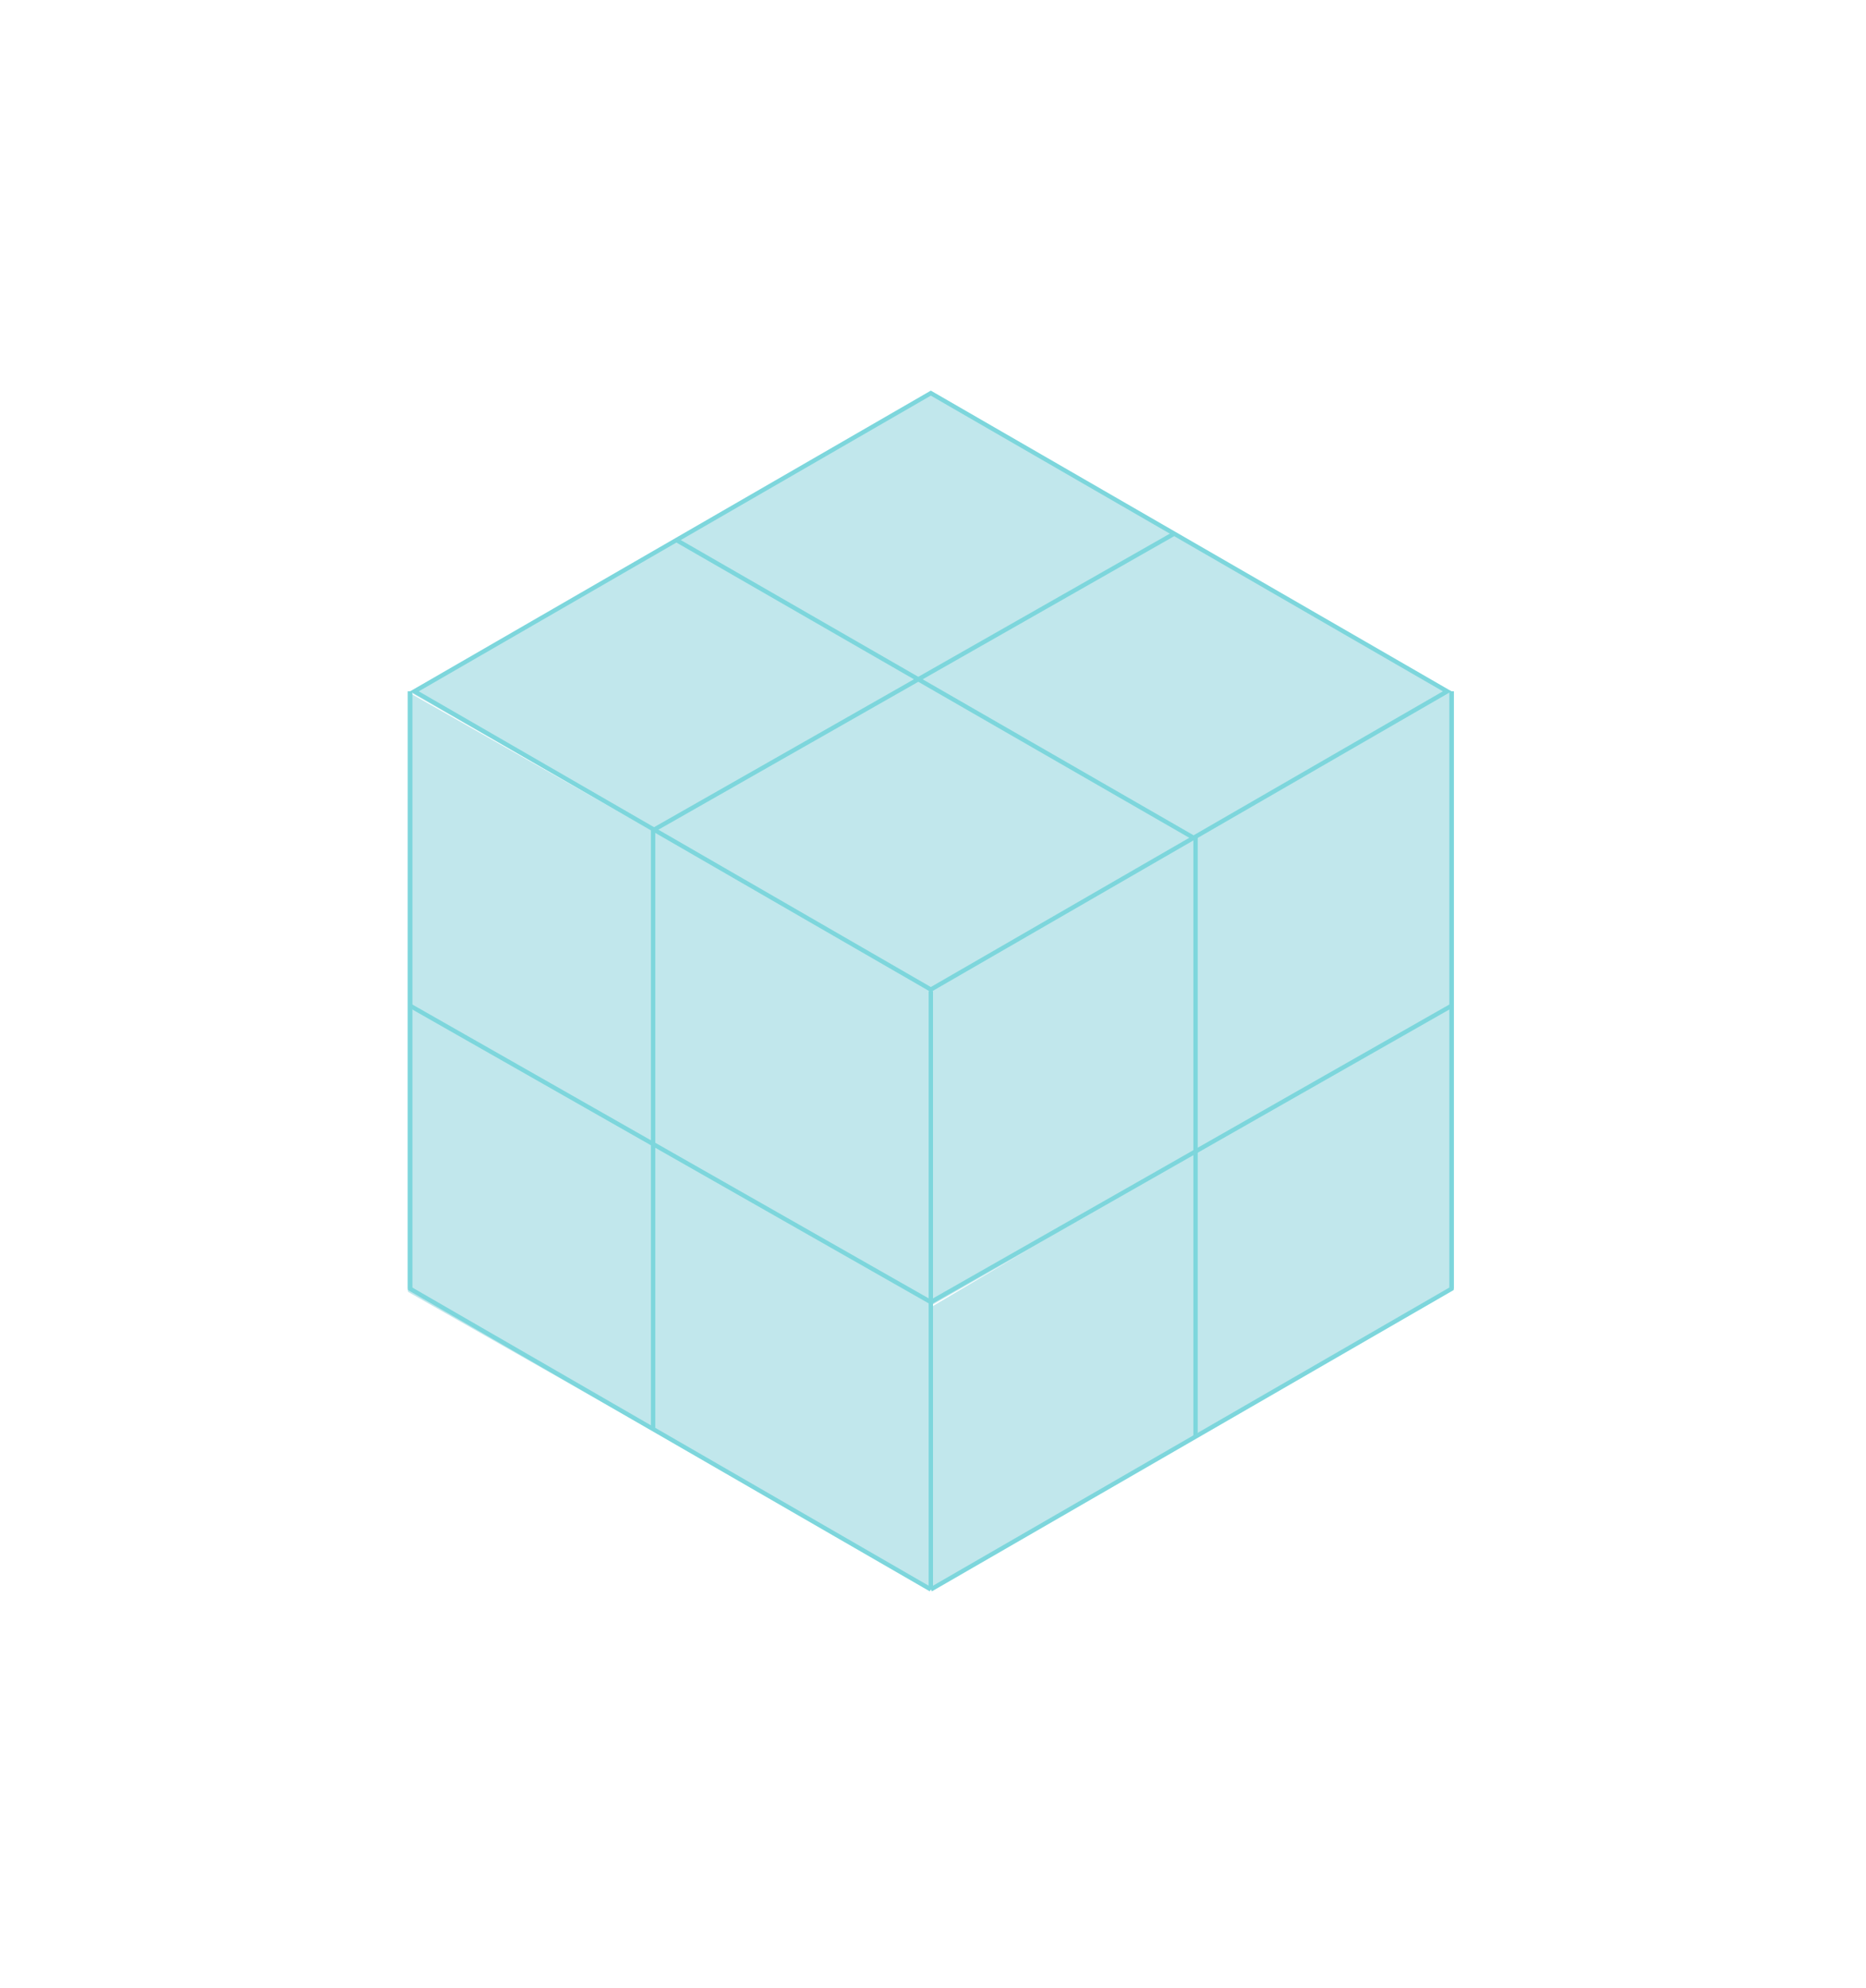 <?xml version="1.0" encoding="UTF-8"?>
<svg xmlns="http://www.w3.org/2000/svg" width="430" height="458" viewBox="0 0 430 458" fill="none">
  <path fill-rule="evenodd" clip-rule="evenodd" d="M274.499 193.211L210.999 156.711L149.999 191.211L94.999 159.711L214.434 90.533L214.565 90.459L277.668 126.892L334.123 159.636L274.499 193.211Z" fill="#C1E7EC"></path>
  <path fill-rule="evenodd" clip-rule="evenodd" d="M275.418 193.125V265.993L275.288 266.069L214.214 300.981L150.13 265.066L150 264.989V191.88L211.204 156.001L275.418 193.125Z" fill="#C1E7EC"></path>
  <path fill-rule="evenodd" clip-rule="evenodd" d="M150.5 191.501L150 263.501L214.5 300.229V366.121L94.13 297.706L94 297.629V224.764L94.13 159.501L150.5 191.501Z" fill="#C1E7EC"></path>
  <path fill-rule="evenodd" clip-rule="evenodd" d="M275.454 192.94L275.314 265.182L214 301.498L214.716 366.141L334.343 297.296L334.473 297.22L334.473 224.355L334.343 159.092L275.454 192.94Z" fill="#C1E7EC"></path>
  <path d="M334.5 159.283V296.93L214.5 366.212M94.5 159.283V296.93L214.5 366.212M214.5 366.212V228.336" stroke="#7DD6DC"></path>
  <path d="M94.5 159.283V296.93M334.5 159.283V296.93" stroke="#7DD6DC"></path>
  <path d="M333.499 159.282L214.5 227.987L95.5 159.282L214.5 90.577L333.499 159.282Z" stroke="#7DD6DC"></path>
  <path d="M270.5 123.002L150.5 191.284V329.002" stroke="#7DD6DC"></path>
  <path d="M214.5 300.002L334.5 231.72" stroke="#7DD6DC"></path>
  <path d="M214.5 300.002L94.5 231.72" stroke="#7DD6DC"></path>
  <path d="M156 124.502L275.5 193.284V331.002" stroke="#7DD6DC"></path>
</svg>
